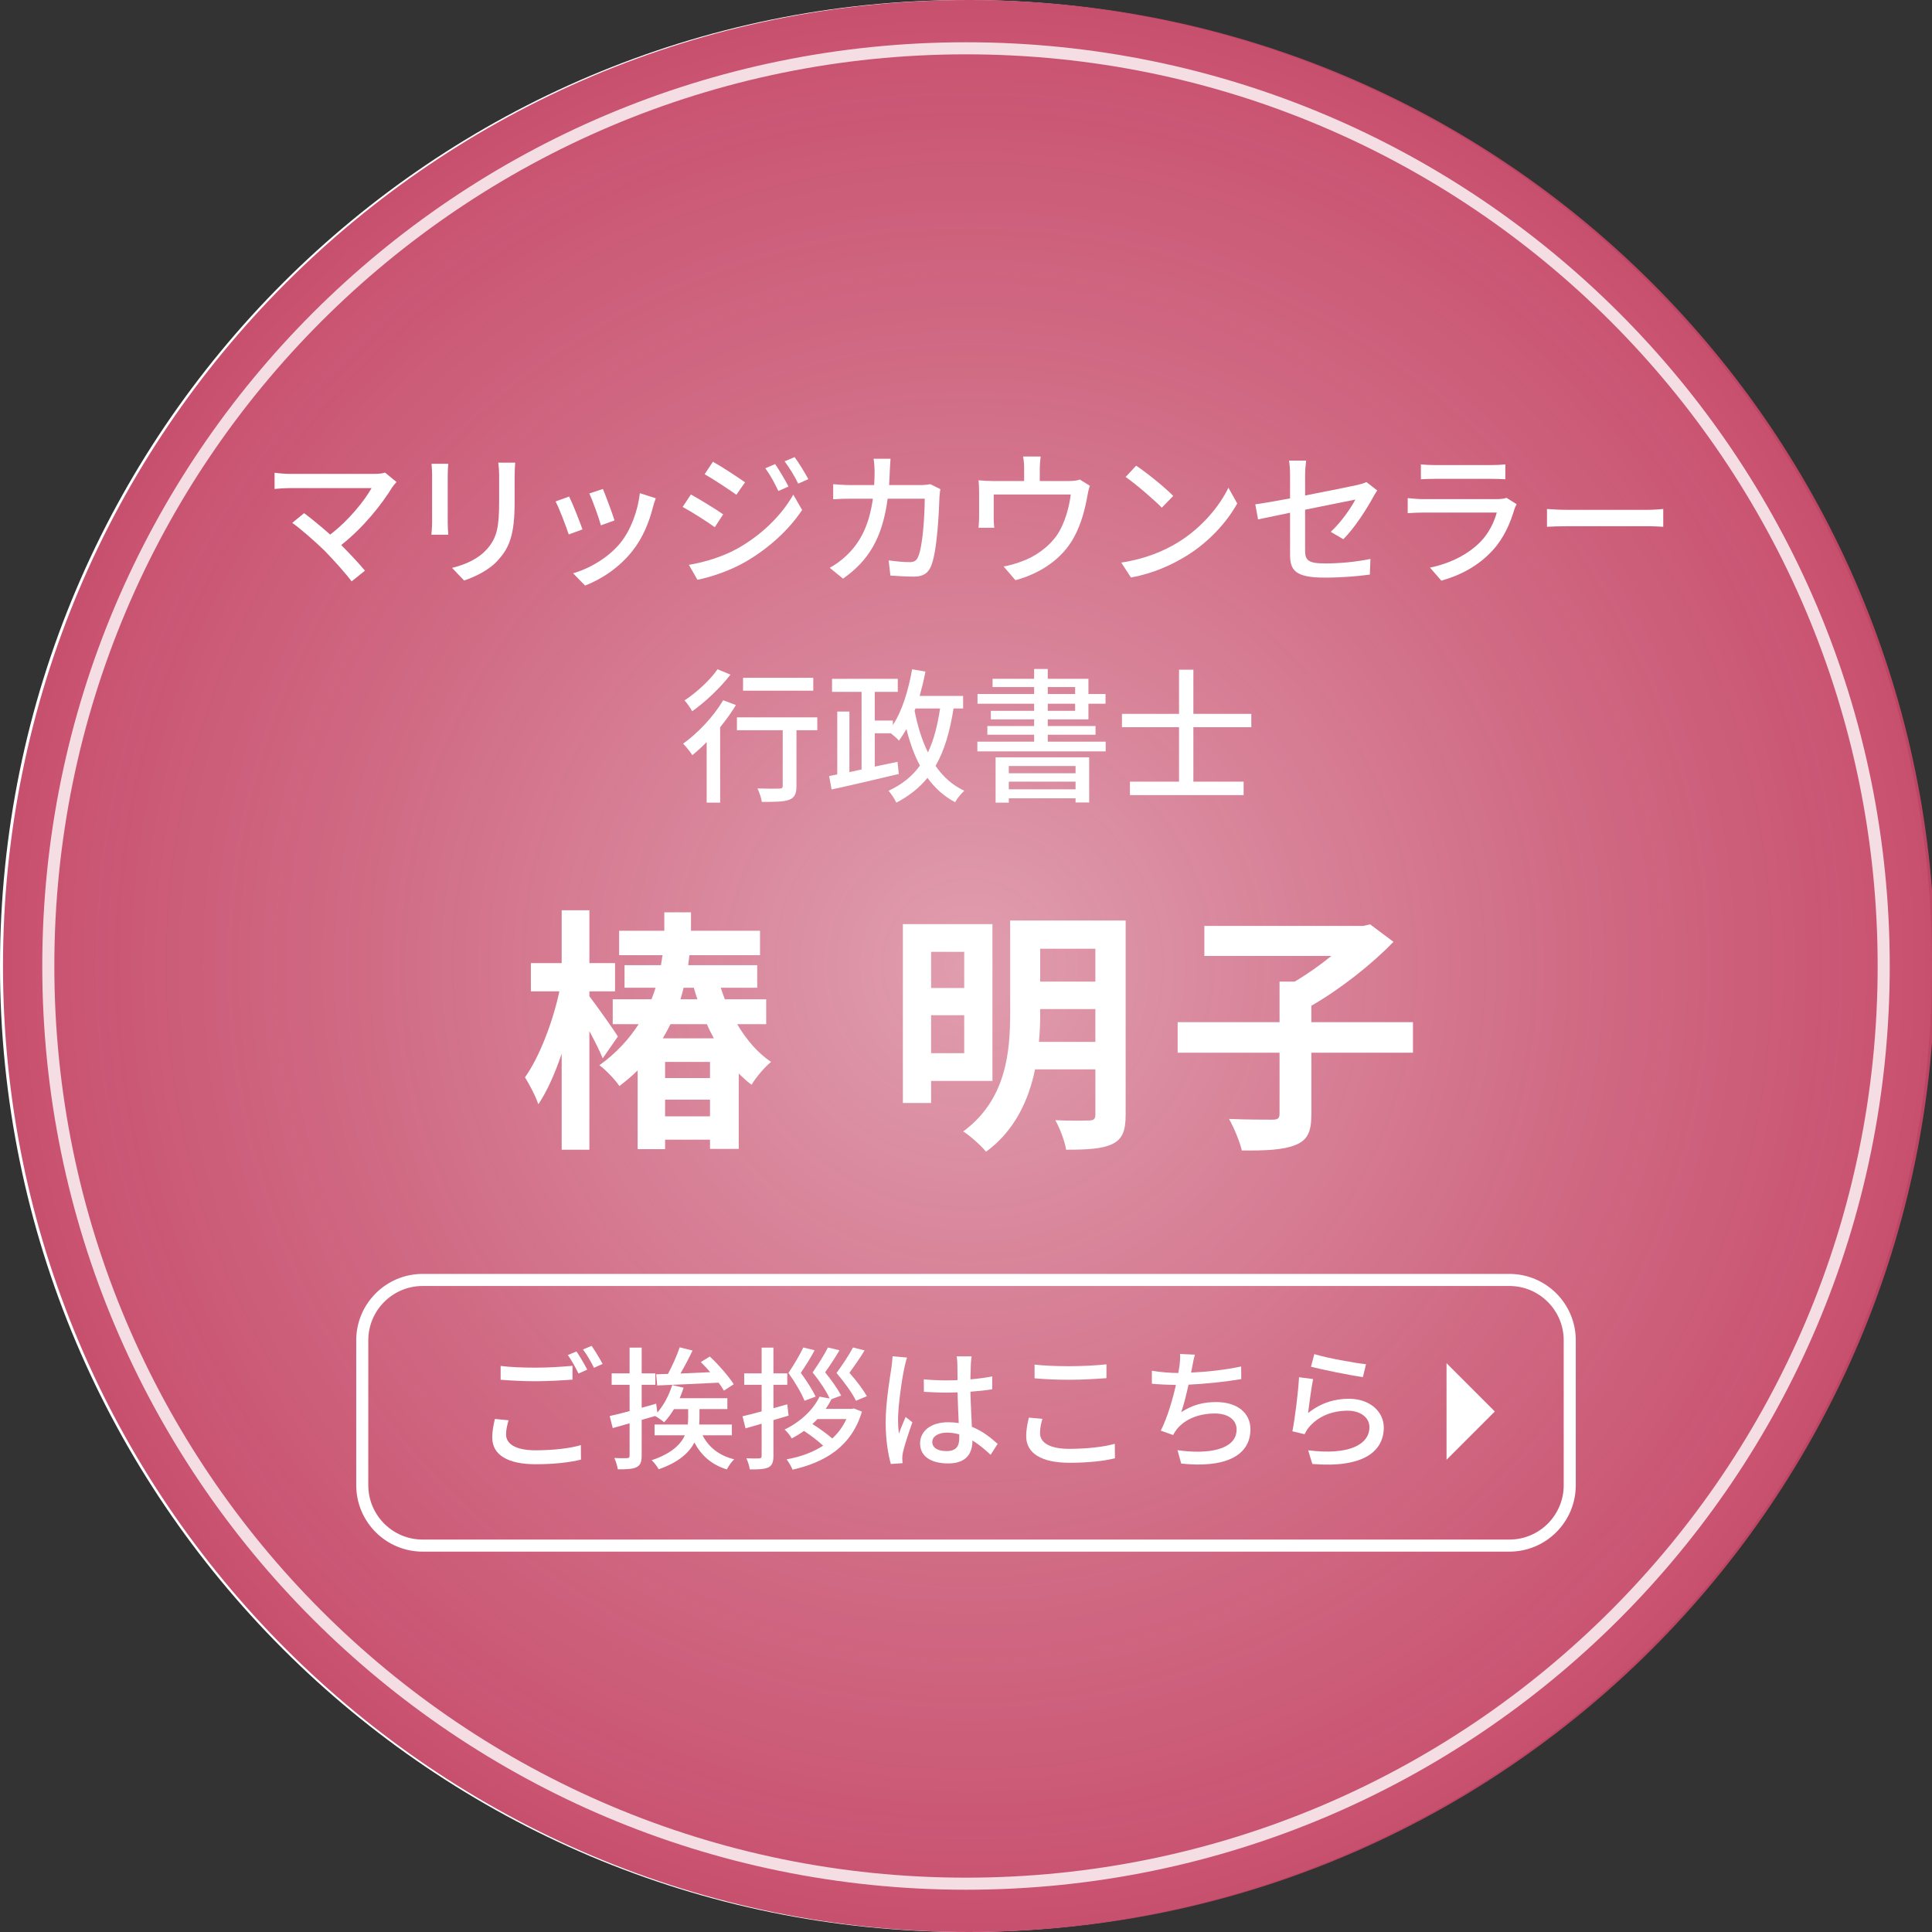 <?xml version="1.0" encoding="utf-8"?>
<!-- Generator: Adobe Illustrator 15.0.0, SVG Export Plug-In . SVG Version: 6.00 Build 0)  -->
<!DOCTYPE svg PUBLIC "-//W3C//DTD SVG 1.1//EN" "http://www.w3.org/Graphics/SVG/1.1/DTD/svg11.dtd">
<svg version="1.1" id="レイヤー_1" xmlns="http://www.w3.org/2000/svg" xmlns:xlink="http://www.w3.org/1999/xlink" x="0px"
	 y="0px" width="160px" height="160px" viewBox="0 0 160 160" enable-background="new 0 0 160 160" xml:space="preserve">
<rect x="0" y="0" width="160" height="160" fill="#333333" stroke="none"/>
<path fill="#FFFFFF" d="M0,80C0,35.82,35.819,0,80,0c44.18,0,80,35.82,80,80c0,44.18-35.82,80-80,80C35.819,160,0,124.18,0,80z"/>
<radialGradient id="SVGID_1_" cx="463.807" cy="412.56" r="80" gradientTransform="matrix(1 0 0 1 -383.56 -332.56)" gradientUnits="userSpaceOnUse">
	<stop  offset="0" style="stop-color:#D4768D;stop-opacity:0.035"/>
	<stop  offset="0" style="stop-color:#D16E87;stop-opacity:0.111"/>
	<stop  offset="0" style="stop-color:#CF6781;stop-opacity:0.249"/>
	<stop  offset="0" style="stop-color:#CE6580;stop-opacity:0.633"/>
	<stop  offset="0.202" style="stop-color:#CB5C78;stop-opacity:0.697"/>
	<stop  offset="0.644" style="stop-color:#C74C6B;stop-opacity:0.837"/>
	<stop  offset="1" style="stop-color:#C54767;stop-opacity:0.95"/>
</radialGradient>
<path fill="url(#SVGID_1_)" d="M0.247,80c0-44.18,35.819-80,80-80c44.18,0,80,35.82,80,80c0,44.18-35.82,80-80,80
	C36.066,160,0.247,124.18,0.247,80z"/>
<path opacity="0.8" fill="none" stroke="#FFFFFF" stroke-linecap="square" stroke-miterlimit="10" enable-background="new    " d="
	M4,80C4,38.03,38.03,4,80,4c41.971,0,76,34.03,76,76c0,41.971-34.029,76-76,76C38.03,156,4,121.971,4,80z"/>
<path fill="none" stroke="#FFFFFF" stroke-linecap="square" stroke-miterlimit="10" d="M35.001,106h89.998c2.76,0,5,2.24,5,5v12
	c0,2.76-2.24,5-5,5H35.001c-2.76,0-5-2.24-5-5v-12C30.001,108.24,32.241,106,35.001,106z"/>
<polygon fill="#FFFFFF" points="119.796,112.893 123.796,116.893 119.796,120.893 "/>
<g>
	<path fill="#FFFFFF" d="M32.839,39.92c-0.144,0.156-0.264,0.3-0.348,0.42c-0.864,1.416-2.399,3.358-4.234,4.797
		c0.708,0.708,1.487,1.547,1.967,2.123l-1.104,0.887c-0.48-0.647-1.451-1.727-2.219-2.519c-0.72-0.708-2.027-1.859-2.699-2.327
		l0.983-0.804c0.456,0.336,1.367,1.068,2.159,1.775c1.583-1.211,2.842-2.819,3.43-3.85h-6.74c-0.479,0-1.043,0.048-1.295,0.072
		v-1.344c0.324,0.048,0.887,0.096,1.295,0.096h6.932c0.384,0,0.72-0.036,0.924-0.108L32.839,39.92z"/>
	<path fill="#FFFFFF" d="M37.127,38.409c-0.024,0.251-0.048,0.552-0.048,0.887v4.018c0,0.312,0.024,0.731,0.048,0.971h-1.403
		c0.012-0.204,0.06-0.624,0.06-0.971v-4.018c0-0.216-0.024-0.636-0.048-0.887H37.127z M42.668,38.313
		c-0.024,0.312-0.048,0.672-0.048,1.104v2.135c0,2.747-0.432,3.766-1.319,4.773c-0.779,0.912-1.991,1.451-2.866,1.751l-0.996-1.044
		c1.139-0.288,2.171-0.744,2.902-1.571c0.84-0.947,0.996-1.883,0.996-3.981v-2.063c0-0.432-0.036-0.792-0.072-1.104H42.668z"/>
	<path fill="#FFFFFF" d="M48.239,43.842l-1.139,0.42c-0.204-0.636-0.828-2.267-1.092-2.734l1.127-0.408
		C47.412,41.671,48.011,43.194,48.239,43.842z M54.308,41.264c-0.108,0.3-0.18,0.516-0.228,0.719
		c-0.324,1.271-0.839,2.542-1.679,3.61c-1.104,1.415-2.59,2.375-3.946,2.902l-0.996-1.019c1.355-0.384,2.938-1.295,3.934-2.531
		c0.828-1.031,1.427-2.59,1.595-4.102L54.308,41.264z M50.89,43.099l-1.127,0.408c-0.144-0.564-0.684-2.063-0.959-2.639l1.127-0.372
		C50.146,41,50.734,42.571,50.89,43.099z"/>
	<path fill="#FFFFFF" d="M59.891,42.595l-0.695,1.067c-0.624-0.456-1.907-1.271-2.663-1.679l0.684-1.031
		C57.96,41.359,59.328,42.199,59.891,42.595z M61.103,45.413c2.003-1.139,3.634-2.747,4.593-4.45l0.732,1.271
		c-1.08,1.631-2.747,3.167-4.689,4.293c-1.211,0.708-2.891,1.283-3.982,1.487l-0.708-1.235
		C58.38,46.553,59.843,46.109,61.103,45.413z M61.702,39.944l-0.72,1.031c-0.611-0.444-1.895-1.283-2.626-1.703l0.684-1.031
		C59.783,38.649,61.126,39.536,61.702,39.944z M65.3,40.292l-0.839,0.372c-0.324-0.684-0.66-1.307-1.08-1.883l0.815-0.348
		C64.509,38.901,65.024,39.74,65.3,40.292z M66.943,39.68l-0.839,0.372c-0.336-0.684-0.708-1.284-1.127-1.847l0.827-0.348
		C66.14,38.301,66.644,39.128,66.943,39.68z"/>
	<path fill="#FFFFFF" d="M77.876,40.508c-0.036,0.204-0.06,0.456-0.072,0.612c-0.036,1.211-0.191,4.641-0.719,5.817
		c-0.252,0.551-0.66,0.815-1.391,0.815c-0.648,0-1.355-0.048-1.955-0.084l-0.144-1.259c0.612,0.084,1.248,0.144,1.739,0.144
		c0.36,0,0.551-0.108,0.684-0.408c0.408-0.839,0.563-3.55,0.563-4.845h-3.07c-0.444,3.334-1.631,5.169-3.694,6.621l-1.104-0.899
		c0.432-0.228,0.959-0.6,1.379-1.008c1.163-1.091,1.895-2.542,2.195-4.713h-1.823c-0.444,0-1.007,0.012-1.463,0.048V40.1
		c0.456,0.036,0.995,0.072,1.463,0.072h1.931c0.024-0.36,0.036-0.744,0.036-1.139c0-0.276-0.036-0.768-0.083-1.043h1.403
		c-0.024,0.276-0.048,0.72-0.06,1.007c-0.012,0.408-0.036,0.804-0.06,1.175h2.59c0.312,0,0.588-0.036,0.828-0.072L77.876,40.508z"/>
	<path fill="#FFFFFF" d="M90.26,40.232c-0.084,0.204-0.168,0.588-0.204,0.815c-0.18,1.043-0.516,2.399-1.151,3.514
		c-0.924,1.667-2.65,2.902-4.81,3.49l-0.983-1.14c0.456-0.072,1.008-0.228,1.439-0.396c1.104-0.372,2.303-1.188,3.022-2.255
		c0.624-0.959,0.972-2.267,1.104-3.31h-6.381v1.967c0,0.24,0.012,0.588,0.048,0.792h-1.307c0.023-0.252,0.048-0.6,0.048-0.863
		v-2.099c0-0.264-0.013-0.695-0.048-0.971c0.371,0.036,0.72,0.06,1.163,0.06h2.614v-1.032c0-0.288-0.012-0.563-0.084-0.995h1.451
		c-0.048,0.432-0.071,0.708-0.071,0.995v1.032h2.422c0.48,0,0.72-0.06,0.9-0.12L90.26,40.232z"/>
	<path fill="#FFFFFF" d="M97.57,44.909c1.931-1.187,3.431-2.986,4.162-4.521l0.731,1.308c-0.863,1.547-2.339,3.19-4.21,4.341
		c-1.211,0.744-2.734,1.451-4.594,1.788l-0.803-1.236C94.86,46.289,96.419,45.617,97.57,44.909z M97.163,41.071l-0.948,0.972
		c-0.623-0.636-2.11-1.931-2.998-2.542l0.876-0.936C94.943,39.128,96.491,40.376,97.163,41.071z"/>
	<path fill="#FFFFFF" d="M110.206,44.046c0.852-0.78,1.691-2.003,2.039-2.674c-0.276,0.06-2.219,0.443-4.162,0.839v3.394
		c0,0.792,0.264,1.056,1.644,1.056c1.331,0,2.566-0.132,3.766-0.372l-0.048,1.295c-1.044,0.144-2.339,0.252-3.754,0.252
		c-2.446,0-2.854-0.624-2.854-1.907v-3.466c-1.14,0.24-2.159,0.444-2.65,0.552l-0.229-1.248c0.552-0.072,1.644-0.264,2.879-0.492
		v-1.907c0-0.384-0.024-0.864-0.084-1.224h1.415c-0.048,0.36-0.084,0.852-0.084,1.224v1.667c1.907-0.372,3.826-0.756,4.342-0.875
		c0.3-0.072,0.552-0.144,0.731-0.24l0.899,0.696c-0.096,0.144-0.239,0.372-0.336,0.552c-0.539,0.996-1.547,2.566-2.471,3.49
		L110.206,44.046z"/>
	<path fill="#FFFFFF" d="M125.6,41.755c-0.06,0.132-0.156,0.312-0.18,0.408c-0.348,1.175-0.876,2.387-1.764,3.37
		c-1.234,1.367-2.758,2.123-4.293,2.555l-0.936-1.08c1.739-0.36,3.214-1.139,4.197-2.159c0.684-0.708,1.115-1.607,1.332-2.399
		h-6.105c-0.287,0-0.815,0.012-1.271,0.048v-1.247c0.468,0.048,0.923,0.084,1.271,0.084h6.141c0.324,0,0.612-0.048,0.768-0.108
		L125.6,41.755z M117.672,38.457c0.324,0.036,0.756,0.06,1.14,0.06h4.678c0.384,0,0.875-0.024,1.175-0.06v1.235
		c-0.3-0.024-0.779-0.036-1.188-0.036h-4.665c-0.372,0-0.804,0.012-1.14,0.036V38.457z"/>
	<path fill="#FFFFFF" d="M128.113,42.151c0.384,0.036,1.127,0.072,1.774,0.072h6.513c0.588,0,1.056-0.048,1.343-0.072v1.475
		c-0.264-0.012-0.803-0.048-1.331-0.048h-6.524c-0.672,0-1.379,0.024-1.774,0.048V42.151z"/>
	<path fill="#FFFFFF" d="M60.947,58.388c-0.372,0.612-0.815,1.235-1.307,1.835v6.249h-1.116v-5.014
		c-0.396,0.396-0.803,0.768-1.187,1.08c-0.144-0.24-0.54-0.732-0.768-0.948c1.223-0.875,2.519-2.242,3.322-3.598L60.947,58.388z
		 M60.492,55.869c-0.816,1.067-2.063,2.255-3.167,3.034c-0.132-0.252-0.432-0.684-0.636-0.899c0.996-0.647,2.147-1.715,2.734-2.578
		L60.492,55.869z M67.688,60.475H65.96v4.617c0,0.636-0.144,0.96-0.6,1.14c-0.444,0.168-1.151,0.18-2.267,0.18
		c-0.048-0.323-0.204-0.791-0.36-1.115c0.768,0.024,1.571,0.024,1.787,0.013c0.228,0,0.3-0.061,0.3-0.229v-4.605h-3.79v-1.067h6.656
		V60.475z M67.352,57.2h-5.816v-1.067h5.816V57.2z"/>
	<path fill="#FFFFFF" d="M78.968,58.676c-0.3,1.907-0.755,3.479-1.487,4.749c0.611,0.899,1.403,1.607,2.375,2.063
		c-0.252,0.228-0.6,0.647-0.756,0.947c-0.935-0.492-1.679-1.176-2.291-2.015c-0.671,0.827-1.523,1.499-2.579,2.051
		c-0.108-0.252-0.432-0.756-0.647-0.983c1.115-0.516,1.967-1.199,2.603-2.087c-0.48-0.888-0.84-1.907-1.115-3.022
		c-0.204,0.348-0.408,0.659-0.624,0.959c-0.132-0.168-0.432-0.419-0.671-0.611h-1.332v2.759l1.883-0.396l0.108,1.008
		c-1.967,0.468-4.066,0.96-5.565,1.283l-0.204-1.115l0.672-0.132v-5.205h1.007v5.013l1.007-0.216v-6.428h-2.447v-1.08h5.445v1.08
		h-1.907v2.374h1.5v0.372c0.779-1.188,1.283-2.866,1.595-4.617l1.104,0.191c-0.132,0.696-0.3,1.367-0.479,2.016h3.598v1.043H78.968z
		 M75.742,58.867c0.252,1.26,0.6,2.423,1.104,3.442c0.492-1.02,0.792-2.219,1.007-3.634h-2.039L75.742,58.867z"/>
	<path fill="#FFFFFF" d="M91.567,61.422v0.804H80.941v-0.804h4.701v-0.575h-3.874v-0.72h3.874v-0.552h-3.586v-0.708h3.586V58.28
		h-4.689v-0.804h4.689V56.9h-3.441v-0.684h3.441v-0.815h1.128v0.815h3.37v1.26h1.415v0.804h-1.415v1.295h-3.37v0.552h3.958v0.72
		h-3.958v0.575H91.567z M82.452,62.718H90.2v3.741h-1.127v-0.348h-5.529v0.36h-1.092V62.718z M83.544,63.438v0.6h5.529v-0.6H83.544z
		 M89.073,65.368v-0.636h-5.529v0.636H89.073z M86.771,57.477h2.267V56.9h-2.267V57.477z M86.771,58.867h2.267V58.28h-2.267V58.867z
		"/>
	<path fill="#FFFFFF" d="M98.83,60.223v4.51h4.162v1.115h-9.415v-1.115h4.065v-4.51h-4.726v-1.104h4.726v-3.657h1.188v3.657h4.798
		v1.104H98.83z"/>
</g>
<g>
	<path fill="#FFFFFF" d="M49.915,87.646c-0.234-0.574-0.659-1.424-1.105-2.253v9.82h-2.295v-7.949
		c-0.553,1.635-1.211,3.125-1.934,4.186c-0.233-0.7-0.744-1.656-1.105-2.23c1.19-1.658,2.317-4.612,2.848-7.121h-2.359v-2.337h2.551
		v-4.379h2.295v4.379h2.125v2.337H48.81v0.404c0.553,0.723,2.041,2.806,2.36,3.338L49.915,87.646z M61.052,84.819
		c0.766,1.298,1.721,2.401,2.806,3.125c-0.532,0.426-1.254,1.275-1.615,1.892c-0.383-0.276-0.723-0.595-1.063-0.937v6.249h-2.38
		v-0.764H55.08v0.786h-2.274v-6.524c-0.446,0.445-0.957,0.871-1.509,1.296c-0.34-0.51-1.127-1.34-1.658-1.724
		c1.423-1.019,2.465-2.188,3.251-3.399h-2.146v-2.062h3.209c0.128-0.317,0.234-0.637,0.34-0.957h-2.572v-1.869h3.018
		c0.042-0.277,0.085-0.554,0.127-0.829h-3.592v-2.019h3.741c0-0.235,0-0.447,0-0.659v-0.872h2.21v1.531h5.717v2.019h-5.845
		c-0.042,0.275-0.064,0.552-0.106,0.829h5.718v1.869h-3.019c0.106,0.32,0.213,0.64,0.34,0.957h3.422v2.062H61.052z M59.118,85.989
		c-0.213-0.383-0.404-0.766-0.574-1.17h-3.018c-0.191,0.382-0.404,0.787-0.637,1.17H59.118z M58.799,87.944H55.08v1.338h3.719
		V87.944z M58.799,92.45v-1.381H55.08v1.381H58.799z M56.61,81.801c-0.064,0.32-0.17,0.64-0.255,0.957h1.403
		c-0.107-0.317-0.212-0.637-0.297-0.957H56.61z"/>
	<path fill="#FFFFFF" d="M77.111,89.518v1.828h-2.338V76.531h7.417v12.987H77.111z M77.111,78.827v2.995h2.741v-2.995H77.111z
		 M79.852,87.221v-3.145h-2.741v3.145H79.852z M93.222,92.322c0,1.34-0.277,2.02-1.106,2.424c-0.85,0.402-2.061,0.468-3.825,0.468
		c-0.106-0.702-0.532-1.808-0.893-2.445c1.148,0.064,2.444,0.043,2.807,0.022c0.382,0,0.509-0.129,0.509-0.491v-3.739h-4.995
		c-0.531,2.551-1.679,5.08-4.059,6.822c-0.382-0.488-1.36-1.36-1.892-1.679c3.57-2.635,3.889-6.589,3.889-9.818v-7.652h9.565V92.322
		z M90.713,86.287v-2.721h-4.569v0.319c0,0.764-0.021,1.572-0.106,2.401H90.713z M86.144,78.571v2.721h4.569v-2.721H86.144z"/>
	<path fill="#FFFFFF" d="M117.018,87.179h-8.416v5.101c0,1.466-0.318,2.146-1.338,2.551c-1.001,0.404-2.487,0.467-4.422,0.446
		c-0.171-0.743-0.659-1.913-1.063-2.614c1.466,0.064,3.104,0.064,3.592,0.064c0.445,0,0.595-0.106,0.595-0.488v-5.06h-8.438v-2.529
		h8.438v-3.357h1.254c1.042-0.616,2.126-1.382,3.039-2.126h-10.52V76.68h13.155l0.574-0.128l1.934,1.446
		c-1.807,1.871-4.398,3.911-6.801,5.293v1.359h8.416V87.179z"/>
</g>
<g>
	<path fill="#FFFFFF" d="M42.119,117.621c-0.121,0.418-0.209,0.781-0.209,1.177c0,0.759,0.759,1.31,2.432,1.31
		c1.485,0,2.882-0.166,3.762-0.43l0.011,1.199c-0.847,0.22-2.2,0.385-3.741,0.385c-2.343,0-3.608-0.781-3.608-2.211
		c0-0.594,0.121-1.111,0.22-1.54L42.119,117.621z M41.459,113.121c0.792,0.099,1.804,0.143,2.915,0.143
		c1.067,0,2.233-0.076,3.037-0.154v1.145c-0.748,0.055-2.013,0.133-3.025,0.133c-1.111,0-2.046-0.056-2.926-0.121V113.121z
		 M48.632,113.429l-0.726,0.319c-0.22-0.451-0.572-1.111-0.88-1.529l0.715-0.297C48.016,112.318,48.412,113,48.632,113.429z
		 M49.908,112.956l-0.715,0.319c-0.242-0.474-0.594-1.111-0.913-1.519l0.715-0.298C49.281,111.867,49.699,112.56,49.908,112.956z"/>
	<path fill="#FFFFFF" d="M58.18,118.863c0.506,0.979,1.364,1.684,2.629,1.992c-0.22,0.187-0.484,0.583-0.616,0.836
		c-1.254-0.386-2.124-1.155-2.685-2.233c-0.429,0.836-1.287,1.639-2.959,2.222c-0.11-0.209-0.385-0.583-0.583-0.748
		c1.65-0.561,2.41-1.309,2.75-2.068h-2.508v-0.891h2.75c0.022-0.198,0.033-0.385,0.033-0.572v-0.704h-1.177
		c-0.253,0.418-0.528,0.792-0.814,1.089c-0.165-0.143-0.517-0.396-0.748-0.517l-1.111,0.319v2.959c0,0.528-0.11,0.803-0.44,0.968
		c-0.308,0.144-0.792,0.177-1.54,0.165c-0.033-0.253-0.154-0.671-0.286-0.935c0.462,0.022,0.913,0.022,1.056,0.011
		c0.143,0,0.209-0.044,0.209-0.209v-2.674l-1.397,0.396l-0.253-1.001c0.462-0.099,1.034-0.242,1.65-0.407v-2.178h-1.485v-0.947
		h1.485v-2.134h1.001v2.134h1.133v0.947h-1.133v1.902c0.396-0.109,0.803-0.22,1.199-0.341l0.099,0.737
		c0.539-0.616,0.968-1.441,1.232-2.277l0.946,0.221c-0.099,0.297-0.209,0.582-0.33,0.869h3.95v0.901h-2.31v0.726
		c0,0.177-0.011,0.363-0.022,0.551h2.706v0.891H58.18z M54.34,113.814c0.297-0.012,0.627-0.022,0.979-0.033
		c0.352-0.66,0.748-1.529,0.968-2.201l1.067,0.265c-0.297,0.627-0.66,1.32-1.001,1.903c0.781-0.033,1.617-0.066,2.464-0.109
		c-0.253-0.298-0.528-0.584-0.781-0.837l0.748-0.462c0.726,0.682,1.584,1.661,1.98,2.299l-0.814,0.528
		c-0.11-0.198-0.253-0.418-0.44-0.659c-1.837,0.088-3.729,0.176-5.083,0.23L54.34,113.814z"/>
	<path fill="#FFFFFF" d="M65.307,117.235c-0.407,0.121-0.836,0.253-1.254,0.374v2.971c0,0.517-0.11,0.781-0.418,0.946
		c-0.33,0.143-0.792,0.176-1.54,0.165c-0.033-0.242-0.154-0.66-0.286-0.924c0.462,0.021,0.913,0.021,1.056,0.01
		c0.143,0,0.209-0.043,0.209-0.209v-2.662l-1.331,0.385l-0.253-1c0.44-0.1,0.99-0.242,1.584-0.408v-2.199h-1.441v-0.947h1.441
		v-2.134h0.979v2.134h1.145v0.947h-1.145v1.936c0.374-0.099,0.759-0.209,1.145-0.318L65.307,117.235z M70.72,116.642l0.66,0.264
		c-0.858,2.883-3.037,4.191-5.743,4.808c-0.099-0.253-0.33-0.648-0.495-0.857c1.122-0.198,2.156-0.572,3.025-1.134
		c-0.396-0.374-1.034-0.858-1.584-1.222c-0.308,0.221-0.649,0.43-1.012,0.628c-0.121-0.231-0.396-0.583-0.594-0.737
		c1.474-0.727,2.431-1.76,2.894-2.729l0.836,0.154c-0.264-0.594-0.814-1.42-1.408-2.156c0.473-0.693,1.001-1.519,1.265-2.068
		l0.957,0.23c-0.352,0.617-0.792,1.266-1.188,1.826c0.528,0.639,1.067,1.42,1.331,1.926l-0.803,0.297
		c-0.143,0.275-0.297,0.539-0.484,0.803h2.167L70.72,116.642z M66.627,116.004c-0.242-0.617-0.759-1.496-1.332-2.3
		c0.473-0.704,0.968-1.552,1.232-2.112l0.935,0.23c-0.319,0.617-0.759,1.299-1.144,1.871c0.495,0.671,0.99,1.451,1.232,1.969
		L66.627,116.004z M67.694,117.521c-0.132,0.143-0.264,0.275-0.418,0.407c0.583,0.362,1.243,0.847,1.65,1.199
		c0.484-0.44,0.88-0.979,1.166-1.606H67.694z M70.885,116.004c-0.286-0.605-0.924-1.496-1.606-2.3
		c0.517-0.704,1.067-1.552,1.364-2.112l0.958,0.242c-0.363,0.615-0.847,1.287-1.254,1.859c0.572,0.638,1.155,1.408,1.441,1.936
		L70.885,116.004z"/>
	<path fill="#FFFFFF" d="M75.119,112.428c-0.077,0.188-0.176,0.639-0.221,0.836c-0.197,0.881-0.527,3.146-0.527,4.313
		c0,0.385,0.021,0.748,0.076,1.145c0.154-0.451,0.386-0.979,0.551-1.375l0.561,0.439c-0.285,0.814-0.66,1.926-0.781,2.486
		c-0.033,0.144-0.055,0.363-0.055,0.496c0.012,0.109,0.012,0.274,0.021,0.406l-0.967,0.066c-0.221-0.76-0.43-1.98-0.43-3.455
		c0-1.628,0.352-3.696,0.484-4.565c0.033-0.274,0.076-0.616,0.088-0.901L75.119,112.428z M82.039,120.48
		c-0.506-0.473-1.001-0.88-1.508-1.188v0.033c0,1.012-0.483,1.87-2.002,1.87c-1.475,0-2.332-0.616-2.332-1.661
		c0-1.002,0.869-1.75,2.321-1.75c0.308,0,0.604,0.022,0.88,0.066c-0.033-0.76-0.077-1.694-0.099-2.541
		c-0.309,0.011-0.616,0.021-0.925,0.021c-0.627,0-1.221-0.033-1.859-0.066l-0.011-1.033c0.628,0.055,1.232,0.088,1.882,0.088
		c0.308,0,0.604-0.012,0.913-0.022c0-0.539-0.012-1.001-0.012-1.276c0-0.187-0.021-0.484-0.065-0.693h1.243
		c-0.033,0.221-0.056,0.451-0.066,0.672c-0.011,0.275-0.021,0.736-0.033,1.232c0.639-0.055,1.243-0.133,1.805-0.242v1.066
		c-0.562,0.088-1.177,0.154-1.805,0.199c0.022,1.088,0.089,2.068,0.121,2.904c0.902,0.362,1.585,0.924,2.135,1.418L82.039,120.48z
		 M79.442,118.787c-0.33-0.088-0.66-0.144-1.012-0.144c-0.727,0-1.222,0.319-1.222,0.771c0,0.506,0.484,0.759,1.178,0.759
		c0.803,0,1.056-0.407,1.056-1.089V118.787z"/>
	<path fill="#FFFFFF" d="M86.328,117.5c-0.121,0.418-0.198,0.791-0.198,1.188c0,0.76,0.759,1.299,2.42,1.299
		c1.497,0,2.894-0.166,3.774-0.418l0.011,1.199c-0.858,0.22-2.2,0.373-3.752,0.373c-2.332,0-3.598-0.781-3.598-2.199
		c0-0.595,0.121-1.111,0.221-1.541L86.328,117.5z M85.679,113.011c0.792,0.089,1.805,0.132,2.915,0.132
		c1.057,0,2.223-0.066,3.037-0.154v1.145c-0.748,0.055-2.014,0.133-3.025,0.133c-1.122,0-2.058-0.045-2.927-0.121V113.011z"/>
	<path fill="#FFFFFF" d="M102.796,114.21c-1.199,0.209-2.948,0.396-4.368,0.462c-0.176,0.803-0.396,1.694-0.604,2.277
		c0.924-0.594,1.782-0.836,2.904-0.836c1.749,0,2.827,0.913,2.827,2.244c0,2.344-2.332,3.213-5.731,2.85l-0.309-1.111
		c2.465,0.363,4.896,0,4.896-1.716c0-0.737-0.627-1.32-1.804-1.32c-1.287,0-2.442,0.44-3.136,1.287
		c-0.121,0.153-0.22,0.308-0.318,0.495l-1.023-0.363c0.539-1.057,0.979-2.563,1.254-3.784c-0.715-0.011-1.397-0.044-1.991-0.099
		v-1.078c0.627,0.109,1.475,0.187,2.146,0.187h0.044c0.044-0.231,0.077-0.429,0.099-0.595c0.044-0.396,0.066-0.66,0.044-0.979
		l1.232,0.055c-0.099,0.33-0.165,0.682-0.22,1.002l-0.1,0.483c1.276-0.055,2.828-0.22,4.148-0.506L102.796,114.21z"/>
	<path fill="#FFFFFF" d="M108.328,117.026c1.012-0.813,2.156-1.188,3.377-1.188c1.771,0,2.894,1.09,2.894,2.377
		c0,1.969-1.672,3.377-5.919,3.025l-0.341-1.133c3.366,0.429,5.071-0.474,5.071-1.915c0-0.803-0.748-1.364-1.793-1.364
		c-1.353,0-2.476,0.496-3.212,1.364c-0.177,0.21-0.275,0.396-0.363,0.583l-1.013-0.242c0.209-1.022,0.484-3.245,0.551-4.477
		l1.166,0.153C108.603,114.893,108.416,116.355,108.328,117.026z M108.845,112.142c0.979,0.308,3.322,0.737,4.28,0.837l-0.254,1.066
		c-1.066-0.143-3.465-0.639-4.301-0.857L108.845,112.142z"/>
</g>
</svg>
